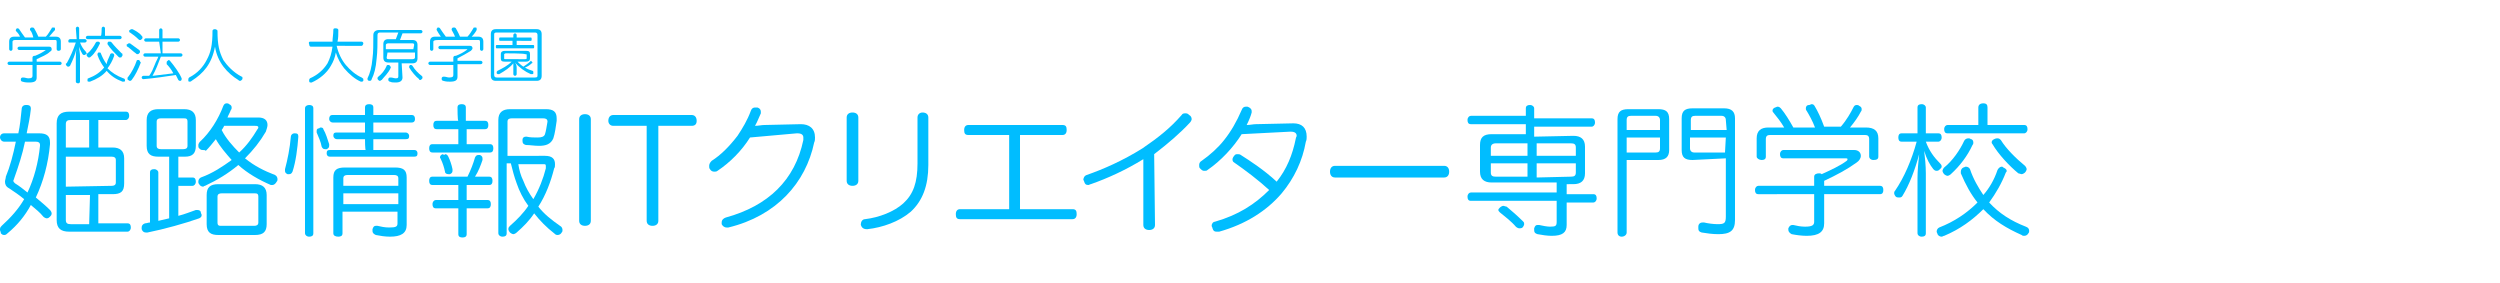 <?xml version="1.0" encoding="utf-8"?>
<!-- Generator: Adobe Illustrator 28.2.0, SVG Export Plug-In . SVG Version: 6.00 Build 0)  -->
<svg version="1.1" id="_レイヤー_2" xmlns="http://www.w3.org/2000/svg" xmlns:xlink="http://www.w3.org/1999/xlink" x="0px"
	 y="0px" width="300px" height="34px" viewBox="0 0 300 34" style="enable-background:new 0 0 300 34;" xml:space="preserve">
<style type="text/css">
	.st0{fill:#00BDFF;}
</style>
<g id="logo">
	<g>
		<g>
			<path class="st0" d="M3.9,6.9c0-0.1,0.1-0.2,0.2-0.2s0.1,0,0.1,0C4.7,6.5,5.1,6.3,5.5,6c0.1,0,0.1,0,0.1,0s0,0-0.1,0H2.3
				C2.2,6,2.1,5.9,2.1,5.8s0.1-0.2,0.2-0.2h3.6c0.2,0,0.3,0.1,0.3,0.3c0,0.1,0,0.2-0.2,0.3C5.6,6.6,5,6.8,4.4,7.1v0.3h2.8
				c0.1,0,0.2,0.1,0.2,0.2S7.3,7.8,7.2,7.8H4.4v1.5c0,0.4-0.2,0.6-0.9,0.6c-0.2,0-0.5,0-0.8-0.1c-0.1,0-0.2-0.1-0.2-0.2V9.5
				c0-0.1,0.1-0.2,0.2-0.2c0,0,0,0,0.1,0c0.2,0,0.4,0.1,0.6,0.1c0.4,0,0.5-0.1,0.5-0.3V7.8H1.1C1,7.8,0.9,7.7,0.9,7.6S1,7.4,1.1,7.4
				h2.8V6.9z M2.4,4.4C2.3,4.1,2,3.8,1.9,3.7V3.6C1.9,3.5,2,3.5,2,3.4h0.1c0.1,0,0.1,0,0.2,0.1c0.2,0.3,0.4,0.6,0.7,1h1
				C3.9,4.1,3.8,3.8,3.6,3.6V3.5c0-0.1,0.1-0.2,0.2-0.2h0.1c0.1,0,0.1,0,0.2,0.1c0.1,0.2,0.3,0.5,0.5,1h0.9c0.3-0.3,0.5-0.7,0.7-1
				c0-0.1,0.1-0.1,0.2-0.1h0.1c0.1,0,0.1,0.1,0.1,0.2v0.1C6.3,3.9,6.1,4.2,5.9,4.4h0.8c0.4,0,0.6,0.2,0.6,0.6v0.9
				C7.3,6,7.2,6.1,7,6.1C6.9,6.1,6.8,6,6.8,5.9V5c0-0.2-0.1-0.2-0.2-0.2H1.8C1.6,4.8,1.5,4.9,1.5,5v0.9c0,0.1-0.1,0.2-0.2,0.2
				C1.2,6.1,1.1,6,1.1,5.9V5c0-0.4,0.2-0.6,0.6-0.6H2.4L2.4,4.4z"/>
			<path class="st0" d="M9.1,3.4c0-0.1,0.1-0.2,0.2-0.2c0.1,0,0.2,0.1,0.2,0.2v1.3h0.7c0.1,0,0.2,0.1,0.2,0.2c0,0.1-0.1,0.2-0.2,0.2
				H9.6c0.2,0.5,0.4,0.8,0.7,1.1c0,0.1,0.1,0.1,0.1,0.2s0,0.1-0.1,0.1c-0.1,0.1-0.1,0.1-0.2,0.1c-0.1,0-0.1,0-0.2-0.1
				C9.8,6.3,9.6,6,9.5,5.6c0,0.4,0.1,0.8,0.1,1.1v3.1c0,0.1-0.1,0.2-0.2,0.2c-0.2,0-0.3-0.1-0.3-0.2V7c0-0.4,0-0.8,0.1-1.2
				C9,6.6,8.7,7.3,8.4,7.9C8.3,8,8.2,8,8.2,8C8.1,8,8.1,8,8,7.9c0,0-0.1-0.1-0.1-0.2s0-0.1,0.1-0.1C8.4,6.9,8.8,6,9.1,5.1H8.3
				C8.2,5.1,8.2,5,8.2,4.9s0.1-0.2,0.2-0.2h0.8L9.1,3.4L9.1,3.4z M13.2,6.6c0-0.1,0.1-0.2,0.2-0.2h0.1c0.1,0,0.2,0.1,0.2,0.2v0.1
				c-0.2,0.6-0.5,1.1-0.8,1.5c0.5,0.5,1.1,0.9,1.9,1.2c0.1,0,0.2,0.1,0.2,0.2v0.1c0,0.1-0.1,0.1-0.2,0.1h-0.1
				c-0.8-0.3-1.4-0.7-1.9-1.3c-0.5,0.6-1.2,1-2,1.3h-0.1c-0.1,0-0.2,0-0.2-0.1V9.6c0-0.1,0-0.2,0.1-0.2c0.8-0.3,1.4-0.7,1.9-1.3
				c-0.3-0.4-0.6-0.9-0.8-1.5V6.5c0-0.1,0.1-0.2,0.1-0.2h0.1c0.1,0,0.2,0,0.2,0.1c0.2,0.5,0.4,0.9,0.7,1.3C12.8,7.5,13,7,13.2,6.6
				L13.2,6.6z M12,5.2L12,5.2c-0.3,0.6-0.6,1.2-1.1,1.6c-0.1,0.1-0.1,0.1-0.2,0.1c-0.1,0-0.1,0-0.2-0.1c-0.1-0.1-0.1-0.1-0.1-0.2
				s0-0.1,0.1-0.2c0.4-0.3,0.8-0.9,1-1.3C11.6,5,11.6,5,11.7,5h0.1C11.9,5,12,5.1,12,5.2L12,5.2z M12.2,3.4c0-0.1,0.1-0.2,0.2-0.2
				c0.1,0,0.2,0.1,0.2,0.2v0.9h1.8c0.1,0,0.2,0.1,0.2,0.2s-0.1,0.2-0.2,0.2h-3.9c-0.1,0-0.2-0.1-0.2-0.2c0-0.1,0.1-0.2,0.2-0.2h1.6
				C12.2,4.3,12.2,3.4,12.2,3.4z M13.2,5c0.1,0,0.1,0,0.2,0.1c0.3,0.4,0.8,0.9,1.2,1.3c0.1,0,0.1,0.1,0.1,0.2s0,0.1-0.1,0.2
				c0,0.1-0.1,0.1-0.2,0.1c-0.1,0-0.1,0-0.2-0.1c-0.4-0.4-1-1-1.3-1.5V5.2C12.9,5.1,13,5,13,5C13.1,5,13.1,5,13.2,5z"/>
			<path class="st0" d="M16.7,6c0.1,0.1,0.1,0.1,0.1,0.2s0,0.1-0.1,0.2s-0.1,0.1-0.2,0.1s-0.1,0-0.2-0.1c-0.3-0.2-0.7-0.6-1-0.8
				c-0.1,0-0.1-0.1-0.1-0.2c0-0.1,0-0.1,0.1-0.1c0.1-0.1,0.1-0.1,0.2-0.1h0.1C15.9,5.4,16.4,5.8,16.7,6z M16.9,7.5
				C16.9,7.5,16.9,7.6,16.9,7.5c-0.3,0.8-0.7,1.6-1.1,2.1c-0.1,0.1-0.1,0.1-0.2,0.1c-0.1,0-0.1,0-0.2-0.1c-0.1,0-0.1-0.1-0.1-0.2
				c0-0.1,0-0.1,0.1-0.2c0.4-0.5,0.8-1.3,1-1.9c0-0.1,0.1-0.1,0.2-0.1h0.1C16.8,7.4,16.9,7.5,16.9,7.5z M17,4.3
				c0.1,0.1,0.1,0.1,0.1,0.2c0,0.1,0,0.1-0.1,0.2c-0.1,0.1-0.1,0.1-0.2,0.1s-0.1,0-0.2-0.1c-0.3-0.3-0.7-0.6-1-0.8
				c-0.1,0-0.1-0.1-0.1-0.2c0,0,0-0.1,0.1-0.1c0.1-0.1,0.1-0.1,0.2-0.1c0.1,0,0.1,0,0.1,0C16.3,3.7,16.8,4,17,4.3L17,4.3z M19.1,5
				h-1.6c-0.1,0-0.2-0.1-0.2-0.2s0.1-0.2,0.2-0.2h1.6v-1c0-0.1,0.1-0.2,0.2-0.2s0.2,0.1,0.2,0.2v1h1.9c0.1,0,0.2,0.1,0.2,0.2
				c0,0.1-0.1,0.2-0.2,0.2h-1.9v1.4h2.2c0.1,0,0.2,0.1,0.2,0.2s-0.1,0.2-0.2,0.2h-2.4c-0.3,0.8-0.6,1.6-1,2.3
				C19.2,9,20,8.9,20.8,8.8C20.6,8.4,20.3,8,20,7.7c0-0.1,0-0.1,0-0.2s0-0.1,0.1-0.2c0.1,0,0.1-0.1,0.1-0.1c0.1,0,0.1,0,0.2,0.1
				c0.5,0.6,1.1,1.4,1.4,2.1v0.1c0,0.1-0.1,0.2-0.1,0.2h-0.1c-0.1,0-0.1,0-0.2-0.1c-0.1-0.2-0.2-0.4-0.3-0.6
				c-1.3,0.2-2.7,0.4-3.9,0.5l0,0c-0.1,0-0.2-0.1-0.2-0.2l0,0c0-0.1,0.1-0.2,0.2-0.2c0.2,0,0.4,0,0.7,0c0.3-0.4,0.5-0.9,0.7-1.4
				c0.1-0.3,0.3-0.6,0.4-0.9h-1.6c-0.1,0-0.2-0.1-0.2-0.2s0.1-0.2,0.2-0.2h1.9L19.1,5L19.1,5z"/>
			<path class="st0" d="M23,9.7c0,0-0.1,0.1-0.2,0.1s-0.2,0-0.2-0.1c0-0.1,0-0.1,0-0.2c0-0.1,0.1-0.2,0.1-0.2c1-0.5,1.7-1.3,2.1-2.1
				c0.5-0.9,0.7-1.8,0.7-3.5c0-0.1,0.1-0.2,0.3-0.2c0.1,0,0.3,0.1,0.3,0.2c0,1.7,0.2,2.5,0.7,3.5c0.4,0.6,1.2,1.5,2.2,2
				c0.1,0,0.1,0.1,0.1,0.2c0,0.1,0,0.1-0.1,0.2c-0.1,0.1-0.1,0.1-0.2,0.1s-0.1,0-0.2-0.1c-1.3-0.8-2.5-2.1-2.8-4
				C25.4,7.7,24.4,8.8,23,9.7L23,9.7z"/>
			<path class="st0" d="M40.4,5.5c0.2,0.9,0.6,1.7,1.1,2.3s1.2,1.2,1.9,1.5c0.1,0.1,0.2,0.1,0.2,0.2c0,0.1,0,0.1,0,0.2
				c-0.1,0.1-0.1,0.1-0.2,0.1c-0.1,0-0.1,0-0.1,0c-0.7-0.3-1.4-0.9-2-1.6c-0.4-0.5-0.8-1.2-1-1.9c-0.1,0.6-0.3,1.1-0.6,1.6
				c-0.5,0.9-1.4,1.6-2.3,2h-0.1c-0.1,0-0.2,0-0.2-0.2V9.6c0-0.1,0.1-0.2,0.1-0.2c0.9-0.4,1.6-1,2.1-1.8c0.3-0.6,0.5-1.2,0.6-2h-2.6
				c-0.1,0-0.2-0.1-0.2-0.3C37,5.1,37.1,5,37.2,5h2.7c0-0.4,0.1-0.9,0.1-1.4c0-0.2,0.1-0.2,0.3-0.2s0.3,0.1,0.3,0.2
				c0,0.5,0,1-0.1,1.4h2.9c0.1,0,0.2,0.1,0.2,0.2c0,0.1-0.1,0.3-0.2,0.3S40.4,5.5,40.4,5.5z"/>
			<path class="st0" d="M48.3,9.3c0,0.4-0.3,0.6-0.8,0.6c-0.3,0-0.5,0-0.7-0.1c-0.1,0-0.2-0.1-0.2-0.2c0,0,0,0,0-0.1
				c0-0.1,0.1-0.2,0.2-0.2c0,0,0,0,0.1,0c0.2,0,0.4,0.1,0.6,0.1c0.3,0,0.3-0.1,0.3-0.3V7.5h-1.2c-0.4,0-0.6-0.2-0.6-0.6V5.3
				c0-0.4,0.2-0.6,0.6-0.6h0.9c0.1-0.3,0.2-0.5,0.3-0.8h-2.2c-0.2,0-0.3,0.1-0.3,0.3c0,1,0,2-0.1,2.8c-0.1,1.2-0.3,1.9-0.6,2.5
				c0,0.1-0.1,0.2-0.2,0.2h-0.1c-0.1,0-0.2-0.1-0.2-0.2V9.4c0.3-0.6,0.5-1.3,0.6-2.4c0.1-0.7,0.1-1.7,0.1-2.8c0-0.4,0.3-0.6,0.7-0.6
				h5c0.1,0,0.2,0.1,0.2,0.2c0,0.1-0.1,0.2-0.2,0.2h-2.2c-0.1,0.3-0.2,0.5-0.3,0.8h1.5c0.4,0,0.6,0.2,0.6,0.6V7
				c0,0.4-0.2,0.6-0.6,0.6h-1.3L48.3,9.3L48.3,9.3z M46.9,8.1L46.9,8.1c-0.3,0.7-0.8,1.1-1.1,1.5c-0.1,0-0.1,0.1-0.2,0.1
				c-0.1,0-0.1,0-0.2-0.1c-0.1-0.1-0.1-0.1-0.1-0.2c0-0.1,0-0.1,0.1-0.2c0.4-0.3,0.8-0.8,1-1.3c0-0.1,0.1-0.1,0.2-0.1h0.1
				C46.8,7.9,46.9,8,46.9,8.1L46.9,8.1z M49.7,5.4c0-0.2-0.1-0.2-0.3-0.2h-2.8c-0.2,0-0.3,0.1-0.3,0.2v0.5h3.3L49.7,5.4L49.7,5.4z
				 M46.4,6.9c0,0.2,0.1,0.2,0.3,0.2h2.8c0.2,0,0.3-0.1,0.3-0.2V6.3h-3.3L46.4,6.9L46.4,6.9z M49.3,7.8c0.1,0,0.1,0,0.2,0.1
				c0.3,0.5,0.7,0.9,1.1,1.2c0.1,0.1,0.1,0.1,0.1,0.2c0,0.1,0,0.1-0.1,0.2c-0.1,0.1-0.1,0.1-0.2,0.1c-0.1,0-0.1,0-0.1-0.1
				c-0.4-0.3-0.9-0.9-1.2-1.4V8c0-0.1,0.1-0.2,0.1-0.2C49.2,7.8,49.2,7.8,49.3,7.8z"/>
			<path class="st0" d="M54.4,6.9c0-0.1,0.1-0.2,0.2-0.2c0.1,0,0.1,0,0.1,0C55.2,6.5,55.6,6.3,56,6l0.1-0.1c0,0,0,0-0.1,0h-3.2
				c-0.1,0-0.2-0.1-0.2-0.2s0.1-0.2,0.2-0.2h3.6c0.2,0,0.3,0.1,0.3,0.3c0,0.1-0.1,0.2-0.2,0.3c-0.5,0.3-1,0.6-1.6,0.9v0.3h2.8
				c0.1,0,0.2,0.1,0.2,0.2s-0.1,0.2-0.2,0.2h-2.8v1.5c0,0.4-0.2,0.6-0.9,0.6c-0.2,0-0.5,0-0.8-0.1c-0.1,0-0.2-0.1-0.2-0.2V9.4
				c0-0.1,0.1-0.2,0.2-0.2c0,0,0,0,0.1,0c0.2,0,0.4,0.1,0.6,0.1c0.4,0,0.5-0.1,0.5-0.3V7.8h-2.8c-0.1,0-0.2-0.1-0.2-0.2
				s0.1-0.2,0.2-0.2h2.8L54.4,6.9L54.4,6.9z M52.9,4.4c-0.2-0.3-0.4-0.6-0.5-0.8V3.5c0-0.1,0.1-0.1,0.1-0.2h0.1c0.1,0,0.1,0,0.2,0.1
				c0.2,0.3,0.4,0.6,0.7,1h1.1c-0.1-0.3-0.3-0.6-0.4-0.8V3.5c0-0.1,0.1-0.2,0.2-0.2h0.1c0.1,0,0.1,0,0.2,0.1c0.1,0.2,0.3,0.5,0.5,1
				h0.9c0.3-0.3,0.5-0.7,0.7-1c0-0.1,0.1-0.1,0.2-0.1h0.1c0.1,0,0.1,0.1,0.1,0.2v0.1c-0.1,0.2-0.3,0.5-0.6,0.8h0.8
				C57.8,4.4,58,4.6,58,5v0.9c0,0.1-0.1,0.2-0.2,0.2c-0.1,0-0.2-0.1-0.2-0.2V5c0-0.2-0.1-0.2-0.2-0.2h-4.8C52.1,4.8,52,4.9,52,5v0.9
				c0,0.1-0.1,0.2-0.2,0.2c-0.1,0-0.2-0.1-0.2-0.2V5c0-0.4,0.2-0.6,0.6-0.6H52.9L52.9,4.4z"/>
			<path class="st0" d="M65,9.1c0,0.4-0.2,0.6-0.6,0.6h-4.9c-0.4,0-0.6-0.2-0.6-0.6v-5c0-0.4,0.2-0.6,0.6-0.6h4.9
				c0.4,0,0.6,0.2,0.6,0.6V9.1z M64.2,9.3c0.3,0,0.3-0.1,0.3-0.3V4.2c0-0.2-0.1-0.3-0.3-0.3h-4.6c-0.3,0-0.3,0.1-0.3,0.3V9
				c0,0.2,0.1,0.3,0.3,0.3H64.2L64.2,9.3z M60,4.9c-0.1,0-0.1-0.1-0.1-0.2s0-0.2,0.1-0.2h1.6V4.2c0-0.1,0.1-0.2,0.2-0.2
				S62,4.1,62,4.2v0.3h1.7c0.1,0,0.1,0.1,0.1,0.2c0,0.1,0,0.2-0.1,0.2H62v0.5h2c0.1,0,0.1,0.1,0.1,0.2c0,0.1,0,0.2-0.1,0.2h-4.4
				c-0.1,0-0.1-0.1-0.1-0.2c0-0.1,0-0.2,0.1-0.2h1.9V4.9C61.6,4.9,60,4.9,60,4.9z M62.1,7.4c0.2,0.2,0.4,0.4,0.7,0.6
				c0.3-0.2,0.6-0.4,0.8-0.6l0.1-0.1c0,0,0.1,0,0.1,0.1l0.1,0.1c0,0,0,0.1-0.1,0.1C63.6,7.8,63.3,8,63,8.1c0.3,0.2,0.6,0.3,0.9,0.4
				C64,8.5,64,8.6,64,8.7v0.1c0,0.1-0.1,0.1-0.2,0.1h-0.1c-0.7-0.3-1.4-0.8-1.9-1.4C62,7.8,62,8,62,8.2v0.7c0,0.1-0.1,0.2-0.2,0.2
				c-0.1,0-0.2-0.1-0.2-0.2V8.2c0-0.2,0-0.4,0-0.6c-0.4,0.5-1,0.9-1.7,1.3h-0.1c-0.1,0-0.1,0-0.2-0.1V8.7c0-0.1,0-0.1,0.1-0.2
				c0.6-0.3,1.2-0.6,1.7-1.1h-0.8c-0.4,0-0.5-0.1-0.5-0.4V6.5c0-0.3,0.2-0.4,0.5-0.4h2.5c0.4,0,0.5,0.1,0.5,0.4V7
				c0,0.3-0.2,0.4-0.5,0.4H62.1L62.1,7.4z M60.7,6.4c-0.1,0-0.2,0.1-0.2,0.1V7c0,0.1,0,0.1,0.2,0.1H63c0.1,0,0.2,0,0.2-0.1V6.6
				c0-0.1,0-0.1-0.2-0.1C63,6.4,60.7,6.4,60.7,6.4z"/>
		</g>
		<g>
			<path class="st0" d="M0.5,17C0.2,17,0,16.7,0,16.5C0,16.2,0.2,16,0.5,16h1.7c0.2-0.9,0.3-1.9,0.4-2.9c0-0.3,0.2-0.5,0.5-0.5
				c0.1,0,0.1,0,0.1,0c0.4,0,0.5,0.2,0.5,0.4v0.1c-0.1,1-0.3,1.9-0.5,2.9h1.5C5.6,16,6,16.3,6,17.1c0,0.1,0,0.1,0,0.2
				c-0.2,2.3-0.8,4.5-1.7,6.4c0.6,0.5,1.2,1,1.7,1.5c0.1,0.1,0.2,0.3,0.2,0.4c0,0.2-0.1,0.3-0.2,0.4s-0.2,0.2-0.4,0.2
				c-0.1,0-0.3-0.1-0.4-0.2c-0.4-0.5-0.9-0.9-1.5-1.4C3,25.9,2.1,27,0.9,28c-0.1,0.1-0.2,0.2-0.4,0.2S0.2,28.1,0.1,28
				c0-0.2-0.1-0.3-0.1-0.4v-0.1c0-0.2,0.1-0.3,0.2-0.4c1.1-1,2-2,2.7-3.2c-0.6-0.5-1.2-0.9-1.8-1.3c-0.4-0.2-0.5-0.5-0.5-0.8
				c0-0.2,0.1-0.4,0.1-0.6C1.2,20,1.6,18.5,1.9,17H0.5L0.5,17z M3,17c-0.3,1.5-0.8,3-1.3,4.4c0,0.1-0.1,0.2-0.1,0.3
				c0,0.1,0.1,0.2,0.2,0.3c0.5,0.3,1,0.7,1.5,1.1c0.8-1.7,1.3-3.6,1.5-5.6v-0.1c0-0.3-0.2-0.4-0.5-0.4L3,17L3,17z M11.8,17.7h1.7
				c0.9,0,1.4,0.4,1.4,1.3v3c0,1-0.4,1.3-1.4,1.3h-1.7v3.5h3.5c0.3,0,0.4,0.2,0.4,0.5s-0.2,0.5-0.4,0.5h-7c-1,0-1.5-0.4-1.5-1.4
				V14.8c0-1,0.5-1.4,1.5-1.4h6.8c0.3,0,0.4,0.2,0.4,0.5s-0.2,0.5-0.4,0.5h-3.3V17.7L11.8,17.7z M8.5,14.4c-0.4,0-0.6,0.1-0.6,0.5
				v2.8h2.8v-3.3H8.5z M13.4,22.3c0.3,0,0.5-0.1,0.5-0.4v-2.7c0-0.3-0.2-0.4-0.5-0.4H7.9v3.6L13.4,22.3L13.4,22.3z M10.8,23.4H7.9v3
				c0,0.4,0.2,0.5,0.6,0.5h2.2L10.8,23.4L10.8,23.4z"/>
			<path class="st0" d="M21.4,21.3h1.7c0.3,0,0.4,0.2,0.4,0.5s-0.2,0.5-0.4,0.5h-1.7v3.6c0.8-0.2,1.5-0.5,2.1-0.7c0.1,0,0.2,0,0.2,0
				c0.2,0,0.4,0.1,0.4,0.3c0,0.1,0.1,0.2,0.1,0.3c0,0.2-0.1,0.3-0.3,0.4c-1.7,0.6-4.2,1.3-6.2,1.7c-0.1,0-0.1,0-0.2,0
				c-0.2,0-0.4-0.1-0.5-0.4c0-0.1,0-0.1,0-0.2c0-0.2,0.1-0.4,0.4-0.5c0.2,0,0.4-0.1,0.6-0.1v-6c0-0.3,0.2-0.4,0.5-0.4
				s0.5,0.2,0.5,0.4v5.8c0.4-0.1,0.9-0.2,1.3-0.3v-7.4H19c-0.9,0-1.4-0.3-1.4-1.3v-3.1c0-0.9,0.5-1.3,1.4-1.3h3.1
				c0.9,0,1.4,0.4,1.4,1.3v3.1c0,0.9-0.4,1.3-1.3,1.3h-0.8L21.4,21.3L21.4,21.3z M22,17.9c0.3,0,0.5-0.1,0.5-0.4v-2.9
				c0-0.4-0.2-0.4-0.5-0.4h-2.7c-0.3,0-0.5,0.1-0.5,0.4v2.9c0,0.3,0.2,0.4,0.5,0.4H22z M31,14.1c0.7,0,1.1,0.3,1.1,0.9
				c0,0.2-0.1,0.5-0.2,0.8C31.2,17,30.4,18,29.4,19c1.1,0.9,2.3,1.5,3.6,2c0.2,0.1,0.3,0.3,0.3,0.5c0,0.1,0,0.2-0.1,0.3
				c-0.1,0.2-0.3,0.4-0.5,0.4c-0.1,0-0.1,0-0.2,0c-1.4-0.6-2.8-1.4-3.9-2.4c-1.2,1-2.5,1.8-4,2.5c-0.1,0-0.2,0.1-0.2,0.1
				c-0.2,0-0.4-0.1-0.5-0.3c-0.1-0.1-0.1-0.2-0.1-0.3c0-0.2,0.1-0.4,0.3-0.5c1.4-0.5,2.6-1.3,3.7-2.1c-0.7-0.8-1.4-1.6-1.9-2.5
				c-0.4,0.5-0.8,1-1.2,1.4C24.6,18,24.5,18,24.3,18s-0.3-0.1-0.4-0.2c-0.1-0.1-0.1-0.2-0.1-0.4c0-0.1,0.1-0.3,0.2-0.4
				c1.2-1.1,2.2-2.7,2.8-4.3c0.1-0.2,0.2-0.3,0.4-0.3c0.1,0,0.2,0,0.3,0.1c0.2,0.1,0.3,0.2,0.3,0.4c0,0.1,0,0.2-0.1,0.3
				c-0.1,0.3-0.3,0.6-0.4,0.9H31L31,14.1z M30.6,22.1c0.9,0,1.4,0.4,1.4,1.3v3.5c0,0.9-0.4,1.3-1.4,1.3h-4.4c-0.9,0-1.4-0.3-1.4-1.3
				v-3.5c0-0.9,0.4-1.3,1.4-1.3H30.6L30.6,22.1z M30.5,27.1c0.3,0,0.5-0.1,0.5-0.4v-3.1c0-0.4-0.2-0.4-0.5-0.4h-3.9
				c-0.3,0-0.5,0.1-0.5,0.4v3.1c0,0.4,0.2,0.4,0.5,0.4C26.5,27.1,30.5,27.1,30.5,27.1z M26.9,15.1c-0.1,0.2-0.2,0.4-0.3,0.5
				c0.5,1,1.3,1.9,2.1,2.7c0.9-0.8,1.6-1.8,2.2-2.8c0.1-0.1,0.1-0.2,0.1-0.2c0-0.2-0.2-0.2-0.4-0.2C30.5,15.1,26.9,15.1,26.9,15.1z"
				/>
			<path class="st0" d="M35.8,16.4L35.8,16.4c-0.1,1.4-0.3,3-0.7,4.2c-0.1,0.2-0.2,0.3-0.4,0.3c-0.1,0-0.1,0-0.2,0
				c-0.2-0.1-0.3-0.2-0.3-0.4c0-0.1,0-0.1,0-0.2c0.3-1.1,0.6-2.6,0.7-3.9c0-0.2,0.2-0.4,0.4-0.4h0.1C35.7,16,35.8,16.1,35.8,16.4
				L35.8,16.4z M37.6,28c0,0.3-0.2,0.4-0.5,0.4s-0.5-0.2-0.5-0.4V13c0-0.3,0.3-0.4,0.5-0.4c0.3,0,0.5,0.1,0.5,0.4V28z M38.5,15.3
				c0.2,0,0.3,0.1,0.3,0.2c0.3,0.5,0.5,1.2,0.7,1.8c0,0.1,0,0.1,0,0.2c0,0.2-0.1,0.3-0.3,0.4c-0.1,0-0.2,0-0.2,0
				c-0.2,0-0.3-0.1-0.4-0.3c-0.1-0.6-0.4-1.2-0.6-1.7c0-0.1,0-0.1,0-0.2c0-0.2,0.1-0.3,0.3-0.3C38.4,15.3,38.4,15.3,38.5,15.3
				L38.5,15.3z M43.8,16.7h-3.4c-0.2,0-0.4-0.2-0.4-0.4c0-0.3,0.1-0.4,0.4-0.4h3.4v-1.2h-3.9c-0.2,0-0.4-0.2-0.4-0.4
				c0-0.3,0.1-0.5,0.4-0.5h3.9v-0.9c0-0.3,0.2-0.4,0.5-0.4s0.5,0.1,0.5,0.4v0.9h4.6c0.3,0,0.4,0.2,0.4,0.5c0,0.2-0.1,0.4-0.4,0.4
				h-4.6v1.2h3.9c0.2,0,0.4,0.2,0.4,0.4c0,0.3-0.1,0.4-0.4,0.4h-3.9V18h4.9c0.3,0,0.4,0.2,0.4,0.4c0,0.3-0.1,0.4-0.4,0.4H39.6
				c-0.3,0-0.4-0.2-0.4-0.4c0-0.3,0.1-0.4,0.4-0.4h4.3C43.8,18.1,43.8,16.7,43.8,16.7z M41.1,25.4V28c0,0.3-0.2,0.4-0.5,0.4
				S40,28.3,40,28v-6.7c0-0.9,0.4-1.2,1.4-1.2h6c1,0,1.4,0.3,1.4,1.2V27c0,1-0.7,1.4-2,1.4c-0.6,0-1.2-0.1-1.7-0.2
				c-0.2-0.1-0.4-0.2-0.4-0.5c0-0.1,0-0.1,0-0.2c0.1-0.3,0.2-0.4,0.4-0.4c0.1,0,0.1,0,0.2,0c0.4,0.1,0.9,0.2,1.4,0.2
				c0.8,0,1-0.1,1-0.5v-1.4H41.1L41.1,25.4z M47.8,21.4c0-0.3-0.2-0.4-0.5-0.4h-5.6c-0.3,0-0.5,0.1-0.5,0.4v0.9h6.6V21.4z
				 M47.8,23.2h-6.6v1.3h6.6V23.2z"/>
			<path class="st0" d="M54.9,12.9c0-0.3,0.2-0.4,0.5-0.4s0.5,0.1,0.5,0.4v1.6h2.3c0.3,0,0.4,0.2,0.4,0.5s-0.1,0.5-0.4,0.5H56v1.8
				h2.8c0.3,0,0.4,0.2,0.4,0.5c0,0.3-0.1,0.5-0.4,0.5h-6.9c-0.3,0-0.4-0.2-0.4-0.5s0.1-0.5,0.4-0.5H55v-1.8h-2.6
				c-0.3,0-0.4-0.2-0.4-0.5s0.1-0.5,0.4-0.5H55C54.9,14.5,54.9,12.9,54.9,12.9z M56.1,21.2c0.4-0.8,0.7-1.6,0.9-2.3
				c0.1-0.2,0.2-0.3,0.4-0.3c0.1,0,0.1,0,0.2,0c0.2,0.1,0.3,0.2,0.3,0.4c0,0.1,0,0.1,0,0.2c-0.2,0.6-0.5,1.4-0.9,2h1.7
				c0.3,0,0.4,0.2,0.4,0.5s-0.1,0.5-0.4,0.5H56V24h2.5c0.3,0,0.4,0.2,0.4,0.5S58.8,25,58.5,25H56v3.1c0,0.3-0.2,0.4-0.5,0.4
				S55,28.4,55,28.1V25h-2.7c-0.3,0-0.4-0.2-0.4-0.5s0.2-0.5,0.4-0.5H55v-1.8h-3.1c-0.3,0-0.4-0.2-0.4-0.5s0.1-0.5,0.4-0.5H56.1
				L56.1,21.2z M53.4,18.5c0.2,0,0.3,0.1,0.4,0.3c0.2,0.4,0.4,1,0.5,1.5c0,0.1,0,0.1,0,0.2c0,0.2-0.1,0.3-0.3,0.4
				c-0.1,0-0.1,0-0.2,0c-0.2,0-0.4-0.1-0.4-0.3c-0.1-0.5-0.3-1.1-0.5-1.5c0-0.1-0.1-0.1-0.1-0.2c0-0.2,0.1-0.3,0.3-0.4
				C53.3,18.6,53.4,18.6,53.4,18.5L53.4,18.5z M65.4,18.7c0.9,0,1.2,0.4,1.2,1c0,0.2,0,0.4-0.1,0.5c-0.4,1.6-1,3.2-1.9,4.6
				c0.7,0.9,1.6,1.6,2.6,2.3c0.2,0.1,0.3,0.3,0.3,0.5c0,0.1,0,0.2-0.1,0.3c-0.1,0.2-0.3,0.3-0.5,0.3s-0.3-0.1-0.4-0.2
				c-0.9-0.7-1.7-1.5-2.4-2.4c-0.6,0.9-1.3,1.6-2.1,2.3c-0.1,0.1-0.3,0.2-0.4,0.2s-0.3-0.1-0.4-0.2c-0.1-0.1-0.2-0.3-0.2-0.4
				c0-0.2,0.1-0.3,0.2-0.4c0.8-0.7,1.6-1.5,2.2-2.4c-0.6-0.8-1.1-1.8-1.4-2.7c-0.3-0.8-0.5-1.6-0.7-2.4h-0.5V28
				c0,0.3-0.2,0.4-0.5,0.4s-0.5-0.2-0.5-0.4V14.4c0-0.9,0.5-1.3,1.4-1.3h4.3c0.9,0,1.3,0.3,1.3,1.1c0,0.1,0,0.2,0,0.3
				c-0.1,0.7-0.2,1.5-0.4,2.1c-0.3,0.7-0.9,0.9-1.7,0.9c-0.6,0-1.1-0.1-1.6-0.1c-0.3-0.1-0.4-0.2-0.4-0.5c0-0.1,0-0.1,0-0.1
				c0-0.3,0.2-0.4,0.4-0.4c0.1,0,0.1,0,0.1,0c0.4,0.1,0.9,0.1,1.3,0.1c0.5,0,0.8-0.1,0.9-0.4s0.2-0.9,0.3-1.5l0,0
				c0-0.3-0.2-0.4-0.5-0.4h-3.8c-0.3,0-0.5,0.1-0.5,0.4v4.1H65.4L65.4,18.7z M62.2,19.7c0.1,0.7,0.3,1.4,0.6,2
				c0.3,0.8,0.7,1.5,1.2,2.2c0.7-1.2,1.2-2.5,1.5-3.7c0-0.1,0-0.2,0-0.3c0-0.2-0.1-0.2-0.3-0.2H62.2L62.2,19.7z"/>
			<path class="st0" d="M70.9,26.5c0,0.4-0.3,0.6-0.7,0.6c-0.4,0-0.7-0.2-0.7-0.6V14.3c0-0.4,0.3-0.6,0.7-0.6c0.4,0,0.7,0.2,0.7,0.6
				V26.5z"/>
			<path class="st0" d="M73.6,15.1c-0.4,0-0.6-0.3-0.6-0.6c0-0.4,0.2-0.7,0.6-0.7H83c0.4,0,0.6,0.3,0.6,0.7s-0.2,0.6-0.6,0.6h-4
				v11.4c0,0.4-0.3,0.6-0.7,0.6c-0.4,0-0.7-0.2-0.7-0.6V15.1H73.6L73.6,15.1z"/>
			<path class="st0" d="M90,16.5c-1,1.6-2.4,3-3.9,4c-0.1,0.1-0.3,0.1-0.4,0.1c-0.2,0-0.4-0.1-0.5-0.3c-0.1-0.1-0.1-0.2-0.1-0.4
				c0-0.2,0.1-0.4,0.3-0.6c1.1-0.7,2.1-1.7,3.1-3c0.6-0.9,1.2-1.9,1.6-3c0.1-0.3,0.3-0.4,0.5-0.4c0.1,0,0.2,0,0.3,0
				c0.3,0.1,0.4,0.3,0.4,0.5c0,0.1,0,0.2,0,0.2c-0.2,0.4-0.4,1-0.7,1.5c0.4,0,0.8-0.1,1.1-0.1l4.4-0.1c1,0,1.7,0.5,1.7,1.6
				c0,0.2,0,0.4-0.1,0.6c-1,4.8-4.5,8.8-10.3,10.2c-0.1,0-0.1,0-0.2,0c-0.3,0-0.5-0.2-0.6-0.4c0-0.1,0-0.1,0-0.2
				c0-0.3,0.2-0.5,0.5-0.6c5.1-1.4,8.3-4.5,9.3-9.3c0-0.1,0-0.2,0-0.3c0-0.3-0.2-0.5-0.7-0.5h-0.1L90,16.5L90,16.5z"/>
			<path class="st0" d="M103,21.7c0,0.4-0.3,0.6-0.7,0.6c-0.4,0-0.7-0.2-0.7-0.6v-7.6c0-0.4,0.3-0.6,0.7-0.6c0.4,0,0.7,0.2,0.7,0.6
				V21.7z M110.1,14.1c0-0.4,0.3-0.6,0.6-0.6c0.4,0,0.7,0.2,0.7,0.6v5.7c0,2.5-0.7,4.3-2.1,5.6c-1.4,1.2-3.4,1.9-5.2,2.1H104
				c-0.4,0-0.6-0.2-0.7-0.5c0-0.1,0-0.1,0-0.1c0-0.3,0.2-0.6,0.5-0.6c1.7-0.2,3.5-0.9,4.6-1.9c1.2-1.1,1.7-2.5,1.7-4.8V14.1
				L110.1,14.1z"/>
			<path class="st0" d="M128.7,25.1c0.4,0,0.5,0.2,0.5,0.6s-0.2,0.6-0.5,0.6h-13.5c-0.4,0-0.5-0.2-0.5-0.6s0.2-0.6,0.5-0.6h5.9v-8.9
				h-4.9c-0.4,0-0.5-0.2-0.5-0.6c0-0.4,0.2-0.6,0.5-0.6h11.3c0.4,0,0.5,0.2,0.5,0.6c0,0.4-0.2,0.6-0.5,0.6h-5.1v8.9H128.7
				L128.7,25.1z"/>
			<path class="st0" d="M138.6,27c0,0.4-0.3,0.6-0.7,0.6s-0.7-0.2-0.7-0.6v-7.9c-2.1,1.3-4.3,2.3-6.3,3c-0.1,0-0.2,0.1-0.3,0.1
				c-0.3,0-0.4-0.1-0.5-0.4c0-0.1-0.1-0.2-0.1-0.2c0-0.2,0.1-0.5,0.4-0.6c2-0.7,4.3-1.7,6.7-3.2c1.9-1.3,3.3-2.4,4.7-4
				c0.1-0.2,0.3-0.2,0.5-0.2s0.3,0.1,0.4,0.2c0.2,0.1,0.3,0.3,0.3,0.5c0,0.1-0.1,0.3-0.2,0.4c-1.1,1.2-2.6,2.5-4.3,3.8L138.6,27
				L138.6,27z"/>
			<path class="st0" d="M149,16.1c-1,1.6-2.5,3.2-4.1,4.3c-0.1,0.1-0.2,0.1-0.4,0.1s-0.3-0.1-0.5-0.3c-0.1-0.1-0.1-0.2-0.1-0.4
				c0-0.2,0.1-0.4,0.3-0.5c1-0.7,2-1.6,2.7-2.5c0.8-1,1.5-2.2,2.1-3.6c0.1-0.3,0.3-0.4,0.5-0.4c0.1,0,0.2,0,0.2,0
				c0.3,0.1,0.5,0.3,0.5,0.5c0,0.1,0,0.1,0,0.2c-0.1,0.4-0.3,0.9-0.6,1.5c0.4,0,0.8-0.1,1.1-0.1l4.5-0.1c1,0,1.6,0.5,1.6,1.6
				c0,0.2,0,0.4-0.1,0.6c-0.4,2.3-1.4,4.4-2.9,6.2c-1.8,2.1-4.3,3.7-7.5,4.6c-0.1,0-0.2,0-0.3,0c-0.3,0-0.4-0.1-0.5-0.4
				c0-0.1-0.1-0.2-0.1-0.3c0-0.3,0.2-0.5,0.4-0.5c2.8-0.8,4.8-2.1,6.5-3.8c-1.3-1.2-2.9-2.4-4.2-3.3c-0.2-0.1-0.2-0.3-0.2-0.4
				s0.1-0.3,0.2-0.4c0.1-0.2,0.3-0.2,0.4-0.2c0.1,0,0.3,0,0.4,0.1c1.1,0.7,2.8,1.8,4.3,3.2c1.2-1.5,1.9-3.2,2.3-5.2
				c0-0.1,0.1-0.2,0.1-0.3c0-0.3-0.2-0.5-0.7-0.5h-0.1L149,16.1L149,16.1z"/>
			<path class="st0" d="M160.2,21.3c-0.4,0-0.6-0.3-0.6-0.7s0.2-0.7,0.6-0.7h13.1c0.4,0,0.6,0.3,0.6,0.7c0,0.4-0.2,0.7-0.6,0.7
				H160.2L160.2,21.3z"/>
			<path class="st0" d="M188.8,16.3c0.9,0,1.4,0.4,1.4,1.3v3.2c0,0.9-0.5,1.3-1.4,1.3H188v1.2h3.2c0.3,0,0.4,0.2,0.4,0.5
				s-0.2,0.5-0.4,0.5H188V27c0,0.9-0.5,1.3-1.8,1.3c-0.5,0-1.2-0.1-1.7-0.2c-0.3-0.1-0.4-0.2-0.4-0.5c0-0.1,0-0.1,0-0.2
				c0.1-0.3,0.2-0.4,0.4-0.4c0.1,0,0.1,0,0.2,0c0.4,0.1,1,0.2,1.3,0.2c0.7,0,0.8-0.1,0.8-0.6v-2.5h-10.3c-0.3,0-0.4-0.2-0.4-0.5
				s0.2-0.5,0.4-0.5h10.3v-1.2H179c-0.9,0-1.4-0.4-1.4-1.3v-3.2c0-0.9,0.4-1.3,1.4-1.3h4.1v-1.2h-6.6c-0.3,0-0.4-0.2-0.4-0.5
				s0.2-0.5,0.4-0.5h6.6V13c0-0.3,0.2-0.4,0.5-0.4s0.5,0.2,0.5,0.4v1.2h6.9c0.3,0,0.4,0.2,0.4,0.5s-0.2,0.5-0.4,0.5h-6.9v1.2
				L188.8,16.3L188.8,16.3z M183.3,17.2h-3.8c-0.4,0-0.6,0.2-0.6,0.5v1h4.4L183.3,17.2L183.3,17.2z M183.3,19.6h-4.4v1.1
				c0,0.4,0.2,0.5,0.6,0.5h3.8L183.3,19.6L183.3,19.6z M182.8,26.6c0.1,0.1,0.1,0.2,0.1,0.3c0,0.1-0.1,0.3-0.2,0.4
				c-0.1,0.1-0.3,0.1-0.4,0.1s-0.3-0.1-0.4-0.2c-0.5-0.6-1.4-1.3-1.9-1.7c-0.1-0.1-0.2-0.2-0.2-0.3c0-0.1,0.1-0.2,0.2-0.3
				c0.1-0.1,0.3-0.2,0.4-0.2c0.1,0,0.3,0.1,0.4,0.1C181.3,25.2,182.2,26,182.8,26.6L182.8,26.6z M189.1,18.7v-1
				c0-0.4-0.2-0.5-0.6-0.5h-4.1v1.5H189.1z M188.5,21.2c0.4,0,0.6-0.1,0.6-0.5v-1.1h-4.7v1.7L188.5,21.2L188.5,21.2z"/>
			<path class="st0" d="M195.2,27.9c0,0.3-0.3,0.5-0.6,0.5s-0.5-0.2-0.5-0.5V14.3c0-0.9,0.4-1.2,1.3-1.2h3.6c0.9,0,1.3,0.3,1.3,1.2
				V18c0,0.8-0.4,1.2-1.3,1.2h-3.8V27.9L195.2,27.9z M199.2,14.4c0-0.3-0.2-0.5-0.5-0.5h-3c-0.3,0-0.5,0.1-0.5,0.5v1.2h4V14.4z
				 M198.7,18.3c0.3,0,0.5-0.1,0.5-0.5v-1.3h-4v1.8H198.7z M203.1,19.2c-0.9,0-1.3-0.3-1.3-1.2v-3.8c0-0.9,0.4-1.2,1.3-1.2h3.8
				c0.9,0,1.3,0.4,1.3,1.2v12.2c0,1.3-0.6,1.7-2,1.7c-0.7,0-1.4-0.1-2-0.2c-0.3-0.1-0.4-0.2-0.4-0.5c0,0,0-0.1,0-0.2
				c0-0.3,0.2-0.5,0.5-0.5c0.1,0,0.1,0,0.2,0c0.4,0.1,1.1,0.2,1.6,0.2c0.8,0,1-0.1,1-0.9v-7L203.1,19.2L203.1,19.2z M207.1,14.4
				c0-0.3-0.2-0.5-0.5-0.5h-3.2c-0.3,0-0.5,0.1-0.5,0.5v1.2h4.3L207.1,14.4L207.1,14.4z M207.1,16.5h-4.3v1.3c0,0.3,0.2,0.5,0.5,0.5
				h3.7L207.1,16.5L207.1,16.5z"/>
			<path class="st0" d="M217.7,21.2c0-0.3,0.3-0.4,0.6-0.4c0.1,0,0.2,0,0.3,0.1c1.1-0.5,2.2-1,3-1.6c0.1-0.1,0.1-0.1,0.1-0.2
				s-0.1-0.1-0.2-0.1H214c-0.3,0-0.4-0.2-0.4-0.5s0.2-0.5,0.4-0.5h8.5c0.5,0,0.8,0.3,0.8,0.7c0,0.3-0.2,0.6-0.5,0.8
				c-1.1,0.8-2.4,1.5-3.9,2.2v0.6h6.7c0.3,0,0.4,0.2,0.4,0.5s-0.1,0.5-0.4,0.5h-6.7v3.5c0,1-0.6,1.5-2.1,1.5c-0.6,0-1.3-0.1-1.8-0.2
				c-0.2-0.1-0.4-0.3-0.4-0.5c0-0.1,0-0.1,0-0.2c0.1-0.2,0.2-0.4,0.5-0.4c0.1,0,0.1,0,0.1,0c0.4,0.1,0.9,0.2,1.4,0.2
				c0.9,0,1.1-0.2,1.1-0.6v-3.3H211c-0.3,0-0.4-0.2-0.4-0.5s0.2-0.5,0.4-0.5h6.7V21.2L217.7,21.2z M214.1,15.3
				c-0.4-0.7-0.9-1.3-1.3-1.8c-0.1-0.1-0.1-0.2-0.1-0.2c0-0.2,0.1-0.3,0.3-0.4c0.1,0,0.2-0.1,0.3-0.1c0.2,0,0.3,0.1,0.4,0.2
				c0.5,0.6,1,1.4,1.5,2.3h2.6c-0.3-0.8-0.7-1.5-1-2c-0.1-0.1-0.1-0.2-0.1-0.3c0-0.2,0.1-0.4,0.4-0.4c0.1,0,0.2-0.1,0.3-0.1
				c0.2,0,0.3,0.1,0.4,0.3c0.3,0.5,0.7,1.3,1.1,2.4h2c0.7-0.8,1.2-1.7,1.5-2.3c0.1-0.2,0.2-0.3,0.4-0.3c0.1,0,0.2,0,0.3,0.1
				c0.2,0.1,0.3,0.2,0.3,0.4c0,0.1,0,0.2-0.1,0.3c-0.3,0.6-0.8,1.3-1.3,1.9h1.9c1,0,1.5,0.4,1.5,1.3v2.2c0,0.3-0.2,0.4-0.6,0.4
				c-0.3,0-0.5-0.2-0.5-0.4v-2.1c0-0.4-0.2-0.5-0.5-0.5h-11.4c-0.3,0-0.5,0.1-0.5,0.5v2.1c0,0.3-0.2,0.4-0.5,0.4s-0.6-0.2-0.6-0.4
				v-2.2c0-0.9,0.5-1.3,1.4-1.3L214.1,15.3L214.1,15.3z"/>
			<path class="st0" d="M230.1,12.9c0-0.3,0.2-0.4,0.5-0.4s0.5,0.2,0.5,0.4V16h1.5c0.3,0,0.4,0.2,0.4,0.5c0,0.3-0.2,0.5-0.4,0.5
				h-1.5c0.4,1.1,1,1.9,1.7,2.6c0.1,0.1,0.2,0.2,0.2,0.4c0,0.1-0.1,0.2-0.2,0.3c-0.1,0.1-0.2,0.2-0.4,0.2s-0.3-0.1-0.4-0.2
				c-0.4-0.5-0.8-1.2-1.1-2.2c0.1,0.8,0.2,1.8,0.2,2.7V28c0,0.3-0.2,0.4-0.5,0.4s-0.5-0.2-0.5-0.4v-6.6c0-0.9,0.1-2,0.2-2.9
				c-0.5,1.9-1.2,3.7-2,5c-0.1,0.2-0.3,0.2-0.4,0.2c-0.1,0-0.3,0-0.4-0.1c-0.1-0.1-0.2-0.3-0.2-0.4s0-0.2,0.1-0.3
				c1.1-1.6,2-3.7,2.6-5.9h-1.8c-0.3,0-0.4-0.2-0.4-0.5c0-0.3,0.1-0.5,0.4-0.5h1.9L230.1,12.9L230.1,12.9z M239.7,20.4
				c0.1-0.2,0.3-0.4,0.5-0.4c0.1,0,0.1,0,0.2,0.1c0.2,0.1,0.4,0.2,0.4,0.4c0,0.1,0,0.1-0.1,0.2c-0.5,1.3-1.2,2.5-2,3.6
				c1.2,1.3,2.6,2.2,4.4,2.9c0.3,0.1,0.4,0.3,0.4,0.5c0,0.1,0,0.2-0.1,0.3c-0.1,0.2-0.3,0.3-0.5,0.3c-0.1,0-0.2,0-0.3-0.1
				c-1.8-0.8-3.3-1.7-4.6-3.1c-1.3,1.3-2.8,2.4-4.7,3.2c-0.1,0-0.2,0.1-0.3,0.1c-0.2,0-0.4-0.1-0.5-0.3c0-0.1-0.1-0.2-0.1-0.3
				c0-0.2,0.1-0.4,0.3-0.5c1.8-0.7,3.3-1.7,4.6-3c-0.8-1-1.4-2.1-2-3.5c0-0.1,0-0.1,0-0.2c0-0.2,0.1-0.4,0.3-0.5
				c0.1,0,0.2-0.1,0.3-0.1c0.2,0,0.4,0.1,0.5,0.3c0.4,1.2,1,2.2,1.6,3.1C238.7,22.6,239.3,21.6,239.7,20.4L239.7,20.4z M236.8,17.1
				c0,0.1,0,0.2-0.1,0.3c-0.6,1.3-1.5,2.5-2.6,3.5c-0.1,0.1-0.3,0.2-0.4,0.2s-0.3-0.1-0.4-0.2c-0.1-0.1-0.2-0.3-0.2-0.4
				s0.1-0.3,0.2-0.4c1-0.8,1.9-2.1,2.4-3.2c0.1-0.2,0.3-0.3,0.5-0.3c0.1,0,0.2,0,0.3,0.1C236.7,16.7,236.8,16.9,236.8,17.1
				L236.8,17.1z M237.4,12.9c0-0.3,0.2-0.5,0.6-0.5s0.5,0.2,0.5,0.5V15h4.4c0.3,0,0.4,0.2,0.4,0.5s-0.2,0.5-0.4,0.5h-9.2
				c-0.3,0-0.4-0.2-0.4-0.5s0.2-0.5,0.4-0.5h3.7V12.9z M239.7,16.6c0.2,0,0.3,0.1,0.4,0.2c0.6,1,1.8,2.2,2.9,3.1
				c0.1,0.1,0.2,0.3,0.2,0.4s-0.1,0.3-0.2,0.4c-0.1,0.1-0.3,0.2-0.4,0.2c-0.1,0-0.3-0.1-0.4-0.1c-1.1-0.9-2.4-2.3-3.1-3.5
				c-0.1-0.1-0.1-0.2-0.1-0.2c0-0.2,0.1-0.3,0.3-0.4C239.5,16.6,239.6,16.6,239.7,16.6L239.7,16.6z"/>
		</g>
	</g>
</g>
</svg>
